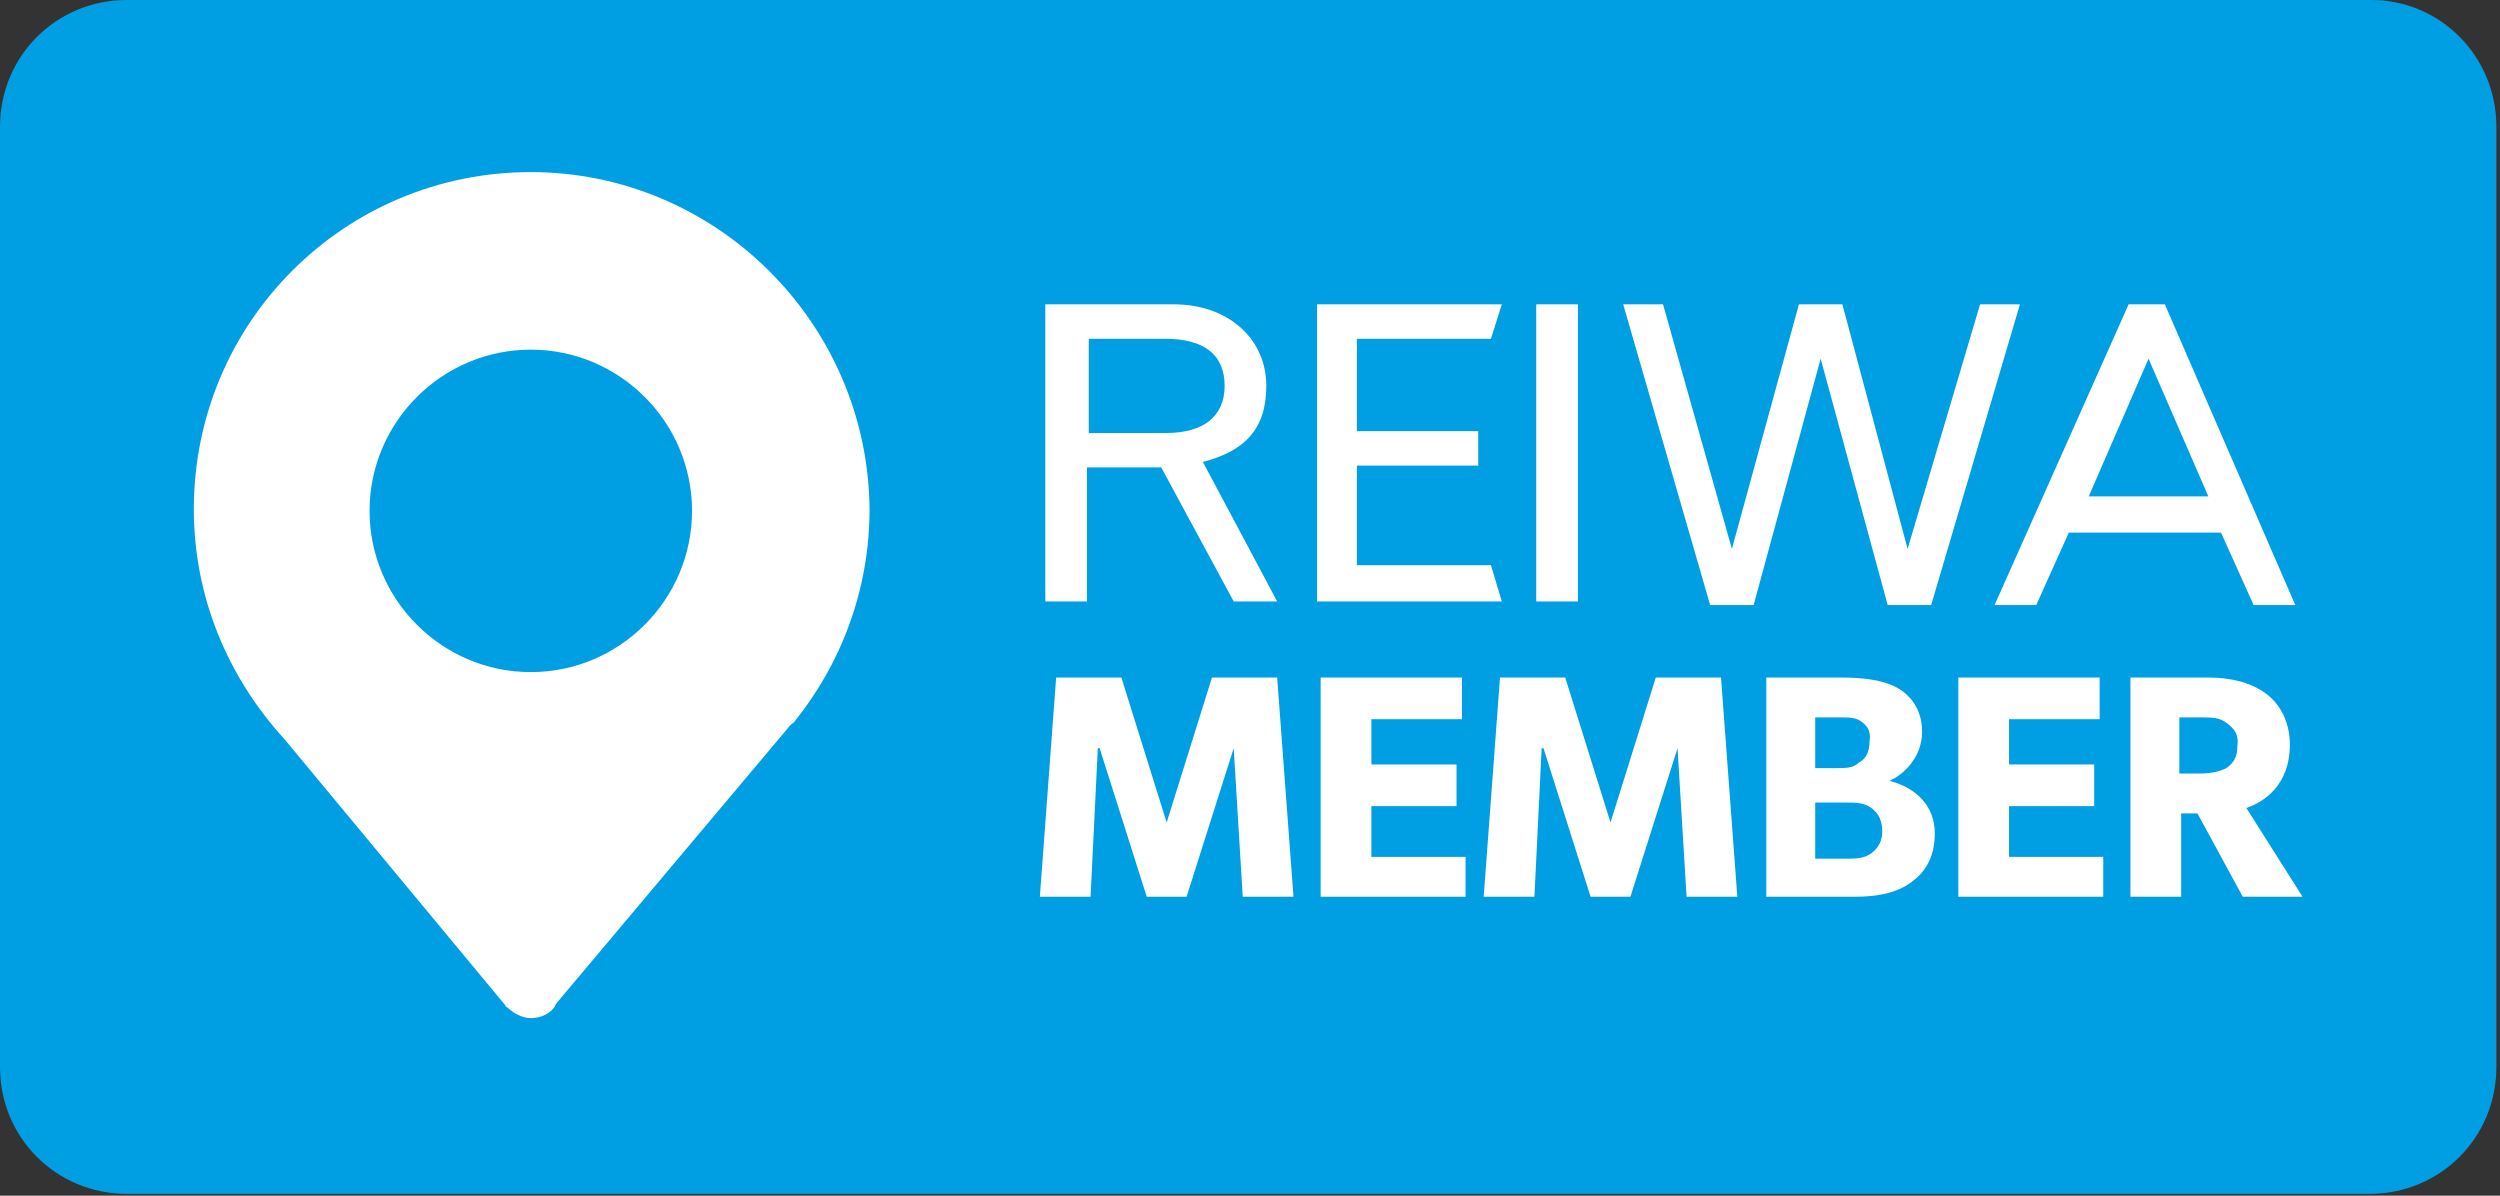<?xml version="1.0" encoding="UTF-8"?>
<svg xmlns="http://www.w3.org/2000/svg" version="1.1" id="Layer_1" x="0" y="0" viewBox="0 0 138 66" xml:space="preserve">
  <rect x="0" y="0" width="138" height="66" fill="#333333" stroke="none"/>
  <style>.st1{fill:#fff}</style>
  <path d="M137.8 7v51.9c0 3.9-3.1 7-7 7H7c-3.9 0-7-3.1-7-7V7c0-3.9 3.1-7 7-7h123.9c3.8 0 6.9 3.1 6.9 7z" fill="#009fe3"></path>
  <path class="st1" d="M29.3 9.5c-10.3 0-18.6 8.3-18.6 18.6 0 4.9 1.9 9.3 5 12.7l12.2 14.7s0 .1.1.1c.3.3.8.6 1.3.6s1-.2 1.3-.6l.1-.2 12.7-15.1c.1-.1.2-.3.4-.4 2.6-3.2 4.2-7.3 4.2-11.8-.1-10.3-8.5-18.6-18.7-18.6zm0 27.6c-4.9 0-8.9-4-8.9-8.9s4-8.9 8.9-8.9 8.9 4 8.9 8.9-4 8.9-8.9 8.9zM71.4 49.5h-2.8l-.5-8.2-2.6 8.2h-2.2l-2.6-8.2h-.1l-.4 8.2h-2.8l.9-12.1h3.6l2.5 8 2.5-8h3.6l.9 12.1zM80.9 49.5h-8V37.4h7.8v2.3h-5v2.5h4.7v2.3h-4.7v2.8h5.2v2.2zM95.9 49.5h-2.8l-.5-8.2-2.6 8.2h-2.2l-2.6-8.2h-.1l-.4 8.2h-2.8l.9-12.1h3.6l2.5 8 2.5-8H95l.9 12.1zM105.5 48.7c-.8.6-1.9.8-3.1.8h-4.9V37.4h4.1c1.1 0 2.2.1 3 .5s1.5 1.2 1.5 2.5-.9 2.3-1.8 2.7c1.5.4 2.5 1.4 2.5 2.9 0 1.4-.6 2.2-1.3 2.7zm-2.8-8.9c-.3-.2-.6-.2-1.3-.2h-1.2v2.8h1.1c.6 0 1 0 1.3-.3.4-.2.6-.6.6-1.2.1-.6-.2-.9-.5-1.1zm.6 4.8c-.4-.3-.9-.3-1.5-.3h-1.6v3.1h1.6c.6 0 1.1 0 1.5-.3.4-.3.6-.7.6-1.2 0-.6-.2-1-.6-1.3zM116.1 49.5h-8V37.4h7.8v2.3h-5v2.5h4.7v2.3h-4.7v2.8h5.2v2.2zM127.1 49.5h-3.3l-2.5-4.6h-.9v4.6h-2.8V37.4h4.3c1.3 0 2.4.3 3.2.9.8.6 1.3 1.6 1.3 2.8 0 2.3-1.5 3.2-2.4 3.5l3.1 4.9zm-4.2-9.6c-.4-.3-.8-.3-1.5-.3h-1.1v3.1h1.1c.6 0 1.1-.1 1.5-.3.4-.3.6-.6.6-1.2.1-.7-.2-1-.6-1.3z"></path>
  <g>
    <path class="st1" d="M57.8 16.8h7c3 0 5.1 1.9 5.1 4.5 0 2.4-1.2 3.6-3.5 4.2l4.1 7.7h-2.4l-4-7.4H60v7.4h-2.3V16.8m2.4 1.9v5.2h4.3c2 0 3.2-.9 3.2-2.6 0-1.7-1.1-2.6-3.3-2.6h-4.2zM72.7 16.8h10.2l-.6 1.9h-7.4v5.1h6.7v1.9h-6.7v5.5h7.4l.6 2H72.7V16.8M84.8 16.8h2.3v16.4h-2.3zM99.3 16.8h2.4l3.6 13.5 4-13.5h2.2l-4.9 16.6h-2.4l-3.7-13.6-3.7 13.6h-2.4l-4.8-16.6h2.2l3.8 13.5 3.7-13.5M117.5 16.8h2l7.2 16.6h-2.3l-1.8-4h-8.4l-1.8 4h-2.3l7.4-16.6m1.1 3l-3.3 7.6h6.6l-3.3-7.6z"></path>
  </g>
</svg>
